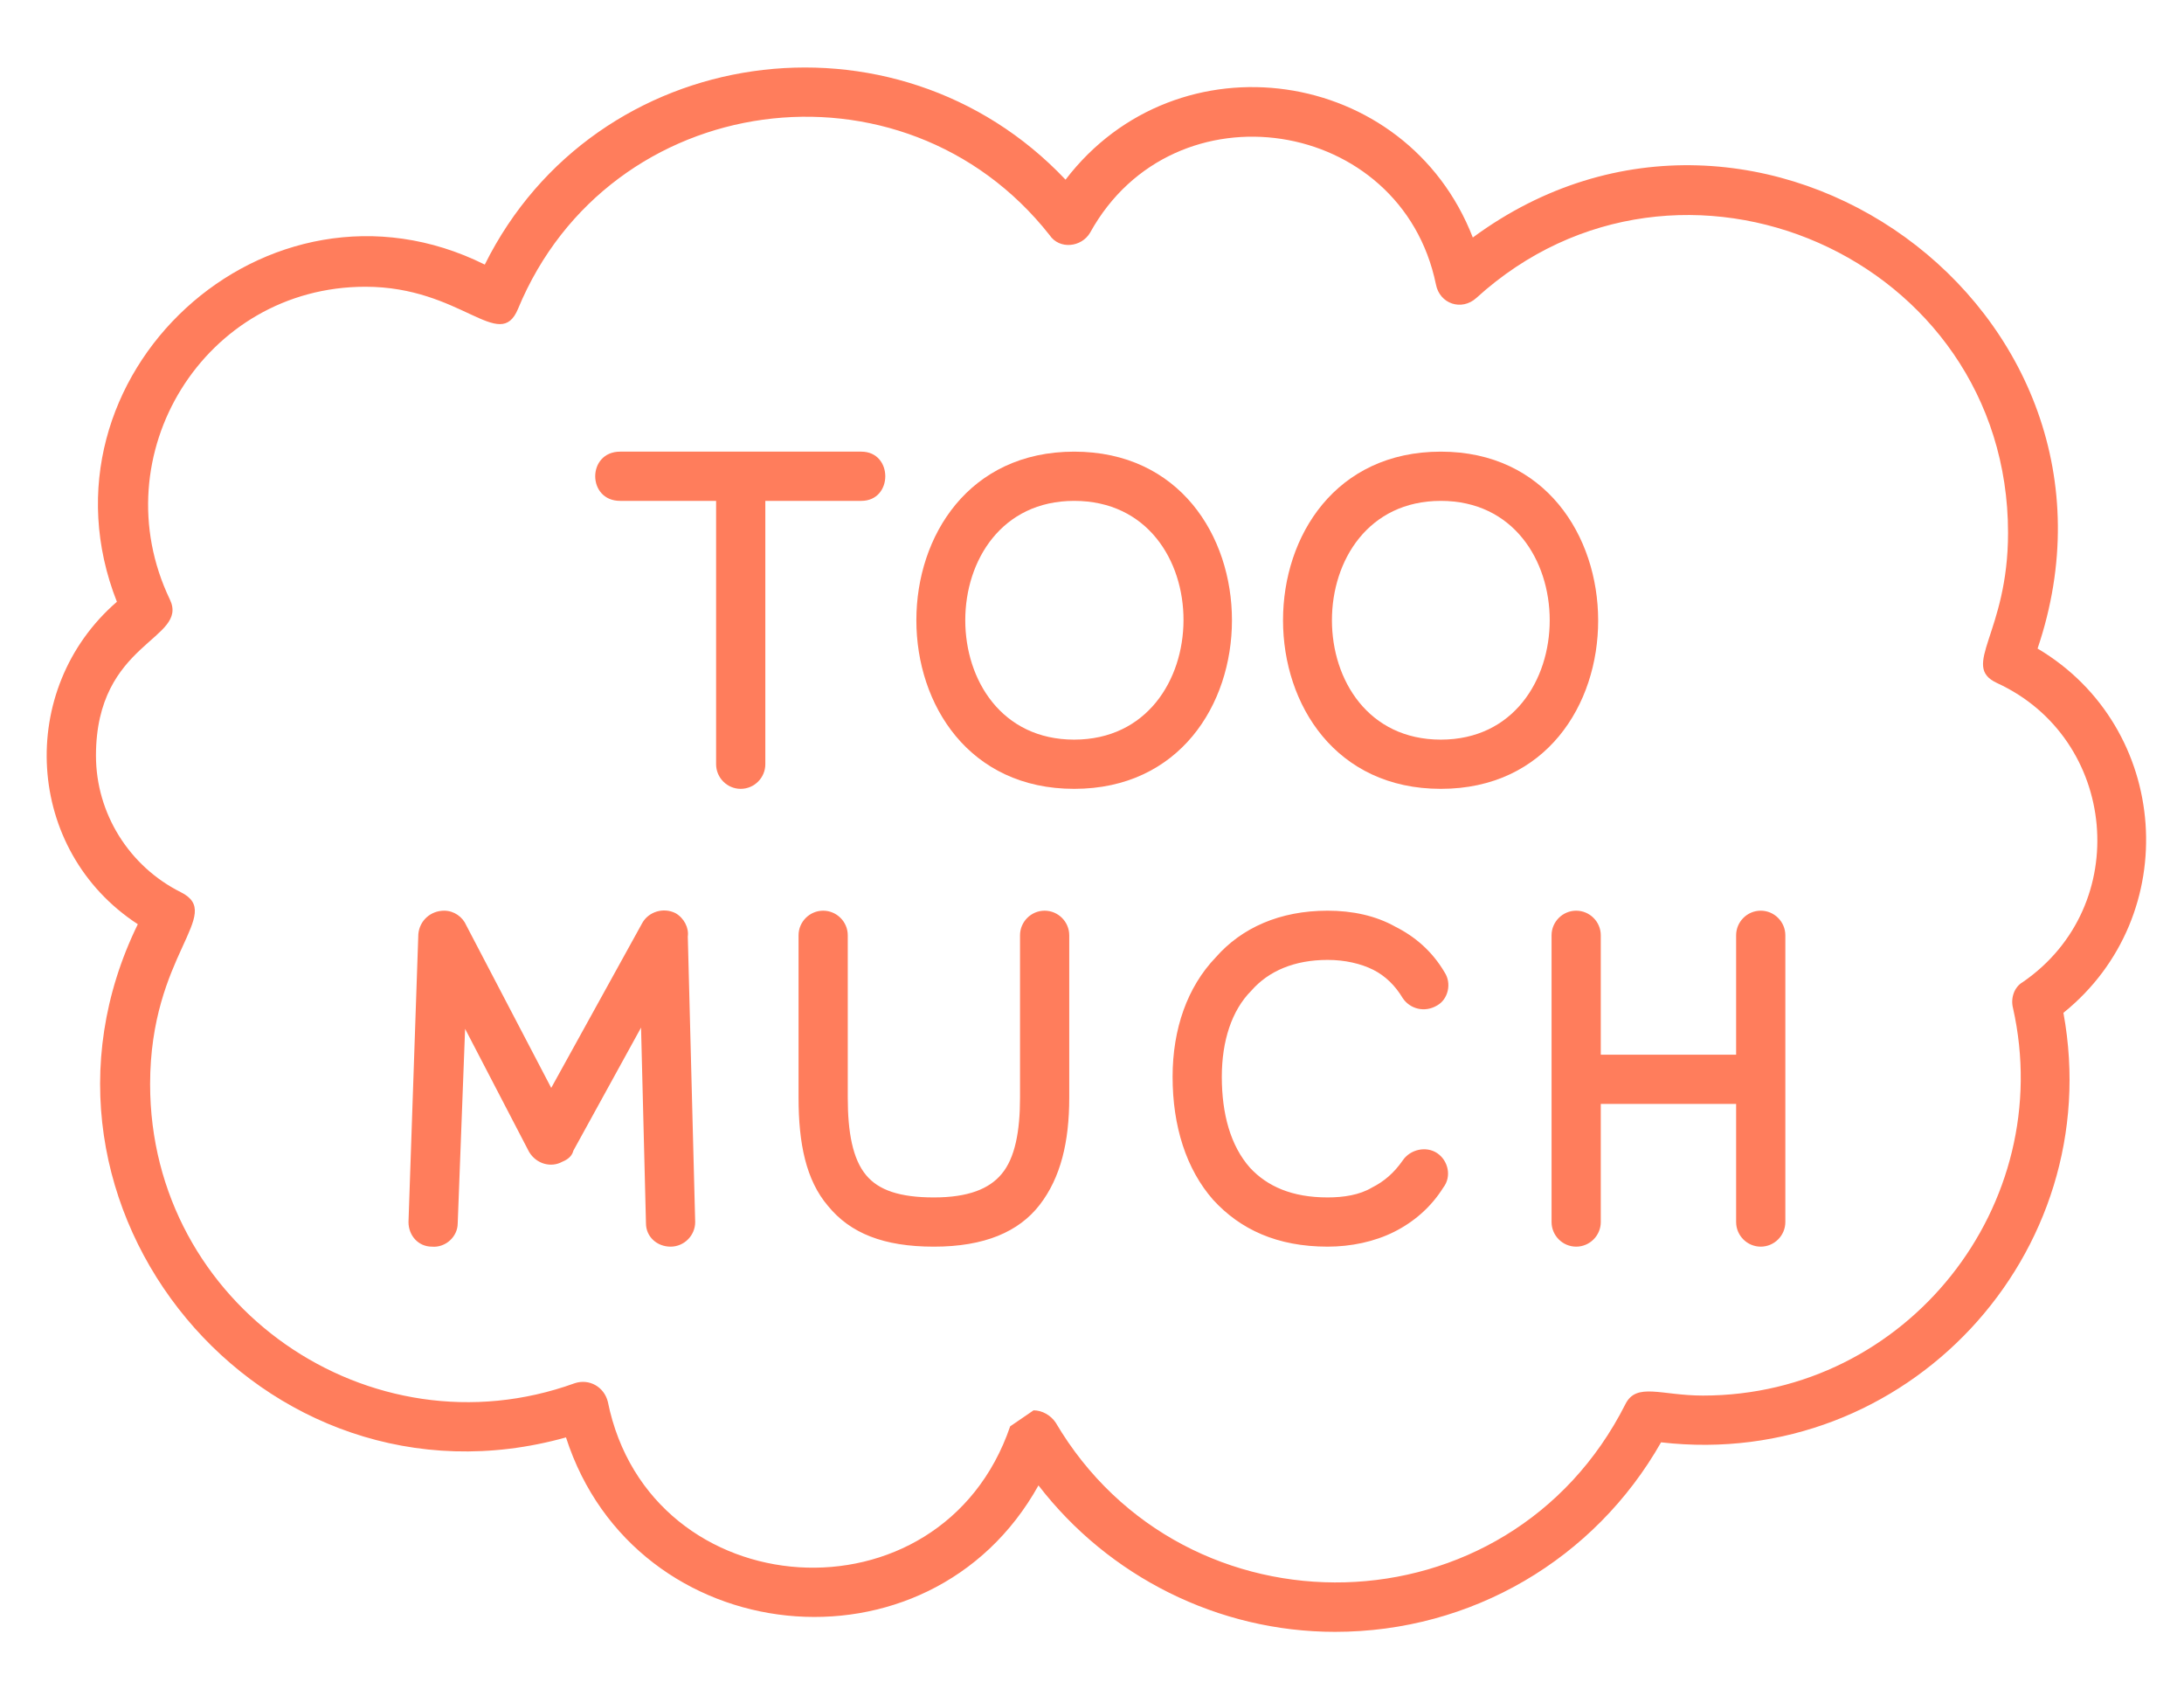 <?xml version="1.0" encoding="UTF-8" standalone="no"?><svg xmlns="http://www.w3.org/2000/svg" xmlns:xlink="http://www.w3.org/1999/xlink" clip-rule="evenodd" fill="#ff7d5c" fill-rule="evenodd" height="1367" image-rendering="optimizeQuality" preserveAspectRatio="xMidYMid meet" shape-rendering="geometricPrecision" text-rendering="geometricPrecision" version="1" viewBox="-38.0 163.0 1775.0 1367.0" width="1775" zoomAndPan="magnify"><g id="change1_1"><path d="M1047 1489c-95,0 -184,-45 -241,-119 -89,160 -328,135 -384,-39 -247,69 -460,-188 -348,-417 -92,-60 -99,-191 -17,-262 -72,-183 122,-362 299,-274 90,-181 334,-215 472,-69 91,-119 277,-92 331,47 232,-171 552,59 459,334 108,64 119,217 21,296 36,196 -128,372 -327,349 -54,95 -154,154 -265,154zm-245 -180c7,0 14,4 18,10 105,178 368,173 463,-15 9,-18 29,-7 63,-7 166,0 288,-155 252,-315 -2,-8 1,-17 8,-21 90,-62 77,-198 -21,-243 -30,-14 9,-40 9,-122 0,-224 -267,-341 -432,-191 -12,11 -30,5 -33,-11 -28,-136 -213,-165 -281,-42 -7,12 -25,14 -33,2 -119,-151 -358,-119 -432,60 -15,36 -46,-18 -124,-18 -131,0 -215,137 -159,254 16,33 -60,34 -60,127 0,47 27,90 69,111 36,18 -25,50 -25,156 0,180 179,303 345,243 12,-4 24,3 27,15 34,168 271,184 327,20l19 -13z"/><path d="M835 804c-171,0 -171,-274 0,-274 171,0 171,274 0,274zm0 -234c-118,0 -118,194 0,194 118,0 119,-194 0,-194z"/><path d="M662 570l-196 0c-27,0 -27,-40 0,-40l196 0c26,0 26,40 0,40z"/><path d="M564 804c-11,0 -20,-9 -20,-20l0 -234c0,-26 40,-26 40,0l0 234c0,11 -9,20 -20,20z"/><path d="M1133 804c-171,0 -171,-274 0,-274 170,0 171,274 0,274zm0 -234c-118,0 -118,194 0,194 118,0 118,-194 0,-194z"/><path d="M294 1156c0,11 8,20 19,20 11,1 21,-8 21,-19l6 -158 52 100 0 0c6,10 18,13 27,8 5,-2 8,-5 9,-9l55 -100 4 159c0,11 9,19 20,19 11,0 20,-9 20,-20l-6 -232c1,-7 -3,-15 -10,-19 -10,-5 -22,-1 -27,8l0 0 -74 134 -69 -132c-3,-7 -10,-12 -18,-12 -11,0 -20,8 -21,19l0 0 -8 234zm969 -96l110 0 0 96c0,11 9,20 20,20 11,0 20,-9 20,-20l0 -116 0 -117c0,-11 -9,-20 -20,-20 -11,0 -20,9 -20,20l0 97 -110 0 0 -97c0,-11 -9,-20 -20,-20 -11,0 -20,9 -20,20l0 117 0 116c0,11 9,20 20,20 11,0 20,-9 20,-20l0 -96zm-128 68c7,-9 4,-22 -5,-28 -9,-6 -22,-3 -28,6 -7,10 -15,17 -25,22 -10,6 -23,8 -36,8 -29,0 -49,-9 -63,-24 -16,-18 -23,-44 -23,-74 0,-29 8,-54 24,-70 14,-16 35,-25 62,-25 14,0 27,3 37,8 10,5 18,13 24,23 6,9 18,12 28,6 9,-5 12,-18 6,-27 -10,-17 -24,-29 -40,-37 -16,-9 -35,-13 -55,-13 -39,0 -70,14 -91,38 -23,24 -35,58 -35,97 0,40 11,75 33,100 22,24 52,38 93,38 19,0 38,-4 54,-12 16,-8 30,-20 40,-36zm-304 -205c0,-11 -9,-20 -20,-20 -11,0 -20,9 -20,20l0 132c0,27 -4,49 -15,62 -10,12 -27,19 -55,19 -28,0 -45,-6 -55,-18 -11,-13 -15,-35 -15,-63l0 -132c0,-11 -9,-20 -20,-20 -11,0 -20,9 -20,20l0 132c0,37 6,67 24,88 18,22 45,33 86,33 41,0 69,-12 86,-34 17,-22 24,-51 24,-87l0 -132z" fill-rule="nonzero"/></g></svg>